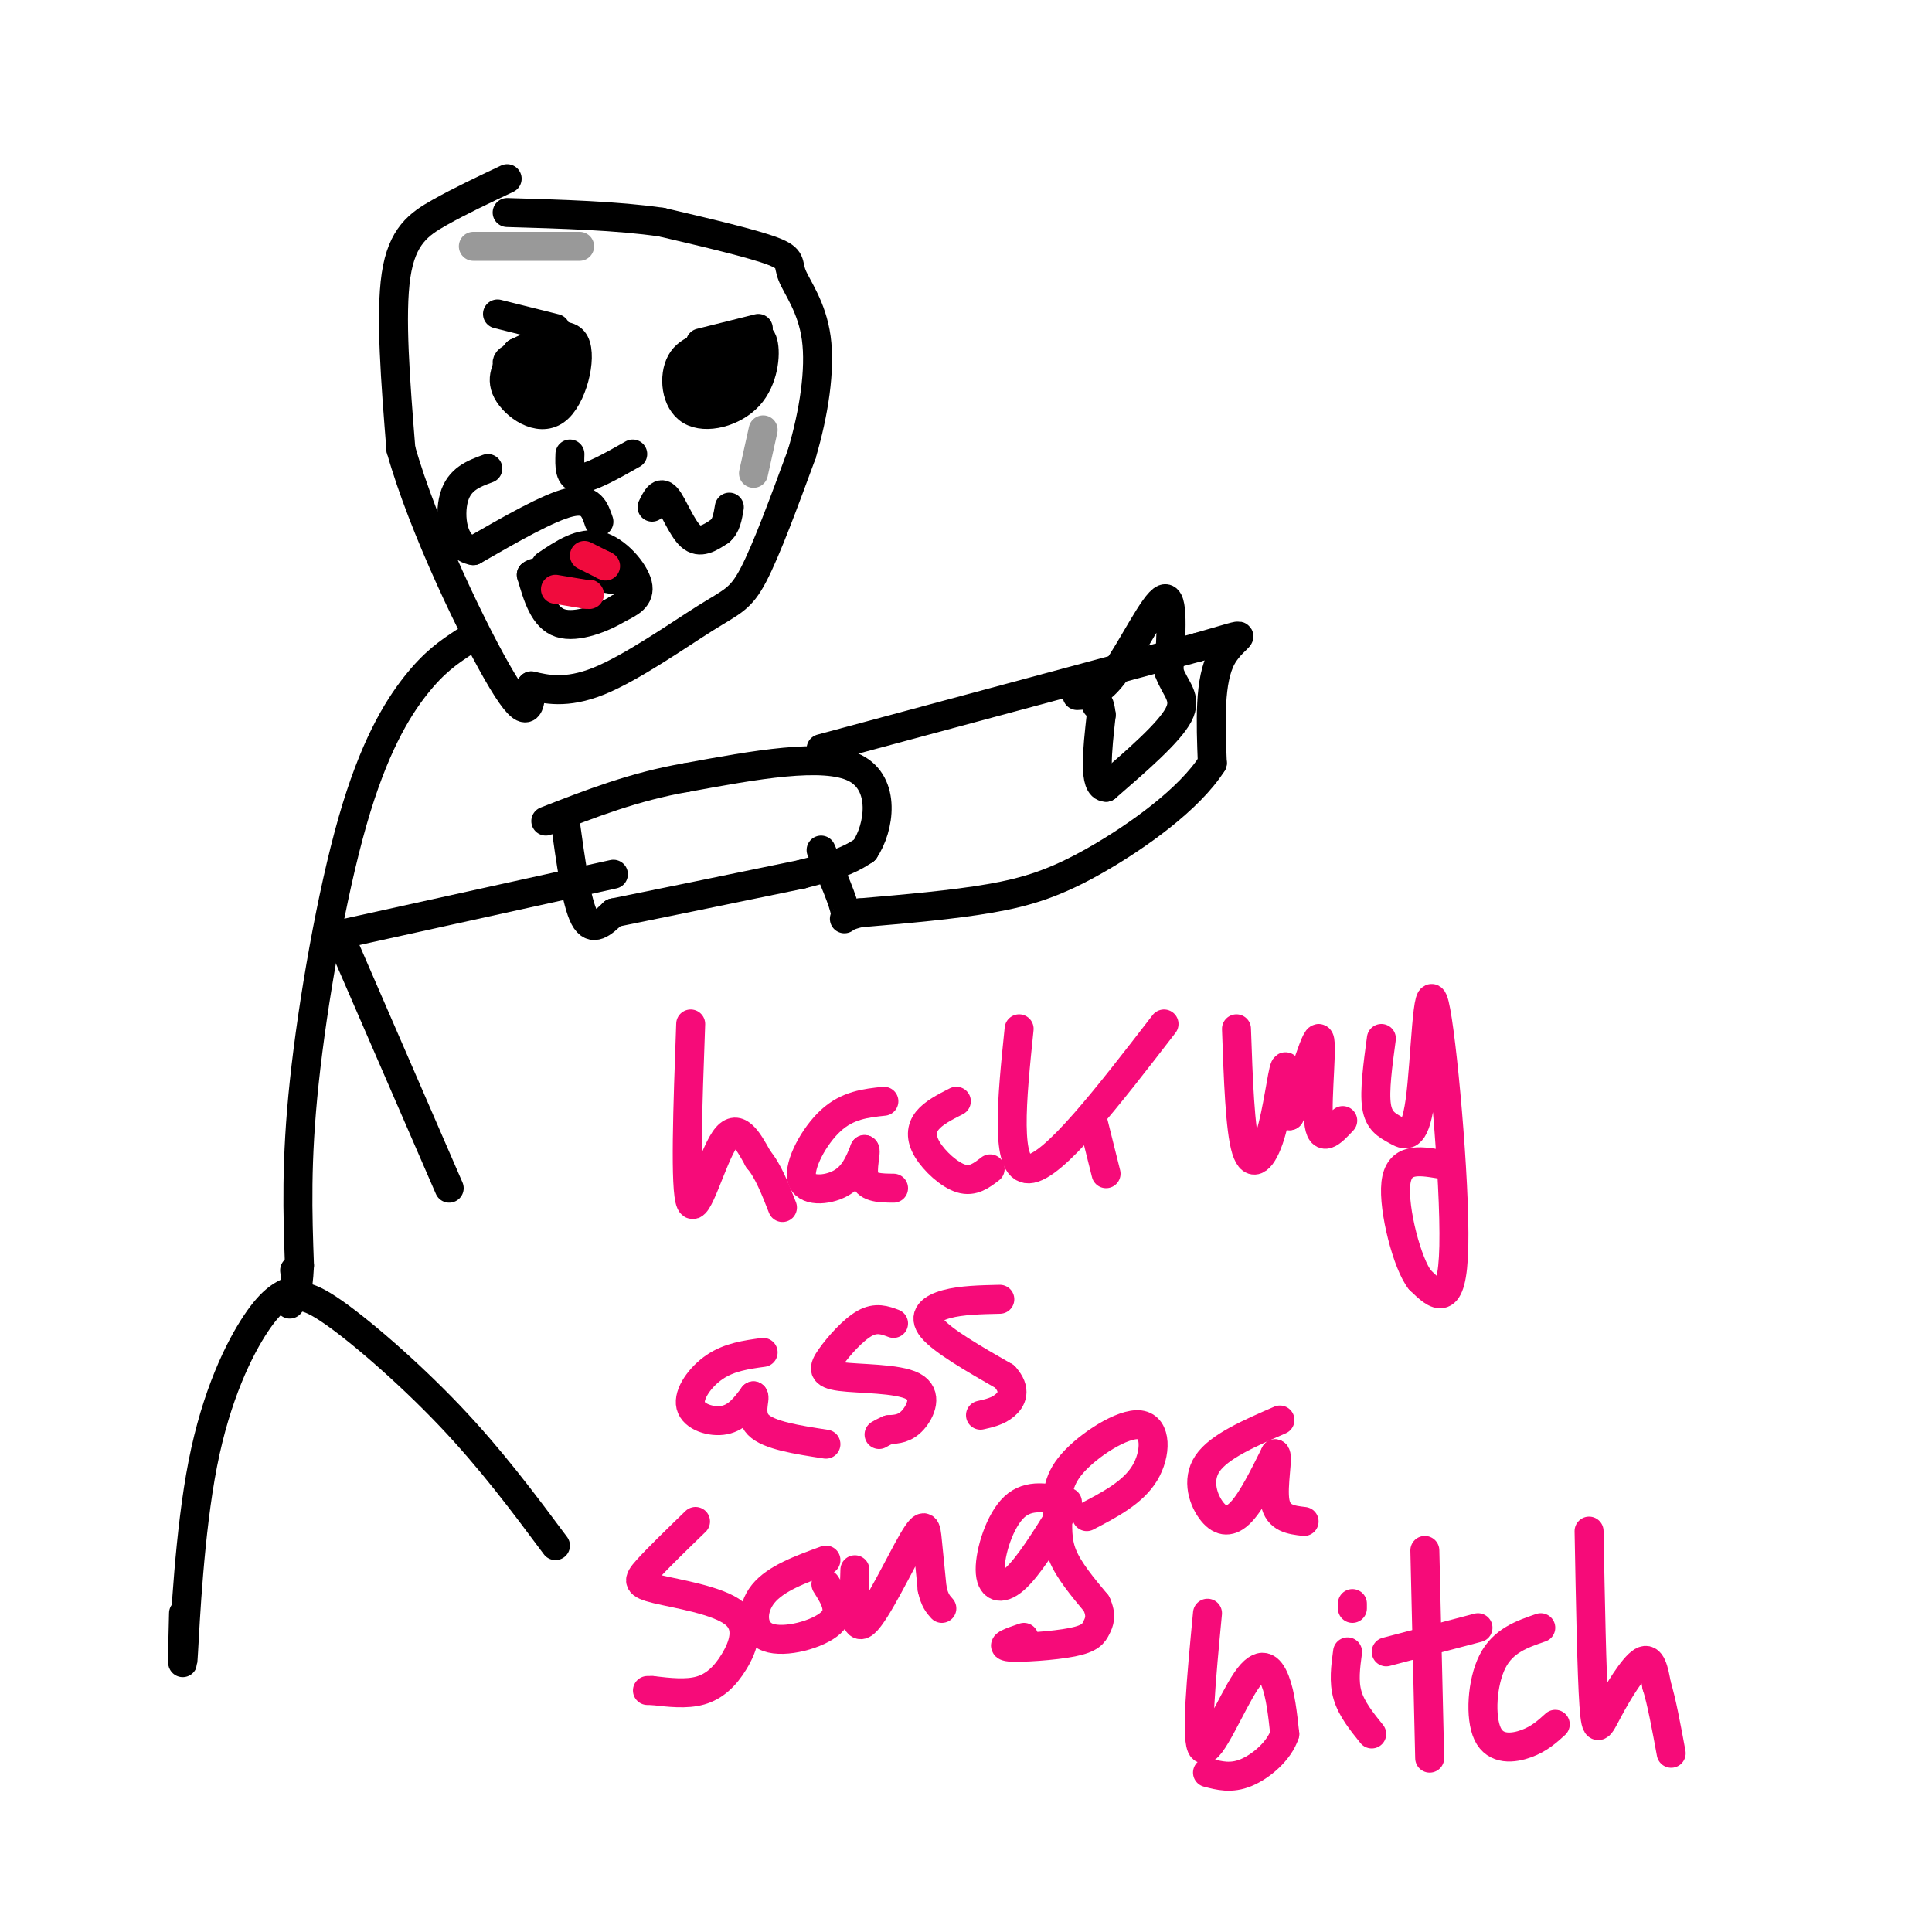 <svg viewBox='0 0 400 400' version='1.1' xmlns='http://www.w3.org/2000/svg' xmlns:xlink='http://www.w3.org/1999/xlink'><g fill='none' stroke='#000000' stroke-width='6' stroke-linecap='round' stroke-linejoin='round'><path d='M105,37c-4.889,2.311 -9.778,4.622 -14,7c-4.222,2.378 -7.778,4.822 -9,13c-1.222,8.178 -0.111,22.089 1,36'/><path d='M83,93c4.556,16.222 15.444,38.778 21,48c5.556,9.222 5.778,5.111 6,1'/><path d='M110,142c2.893,0.652 7.126,1.783 14,-1c6.874,-2.783 16.389,-9.480 22,-13c5.611,-3.520 7.317,-3.863 10,-9c2.683,-5.137 6.341,-15.069 10,-25'/><path d='M166,94c2.539,-8.576 3.887,-17.515 3,-24c-0.887,-6.485 -4.008,-10.515 -5,-13c-0.992,-2.485 0.145,-3.424 -4,-5c-4.145,-1.576 -13.573,-3.788 -23,-6'/><path d='M137,46c-9.167,-1.333 -20.583,-1.667 -32,-2'/><path d='M107,73c-1.786,2.500 -3.571,5.000 -2,8c1.571,3.000 6.500,6.500 10,4c3.500,-2.500 5.571,-11.000 4,-14c-1.571,-3.000 -6.786,-0.500 -12,2'/><path d='M107,73c-2.179,2.179 -1.625,6.625 0,8c1.625,1.375 4.321,-0.321 5,-2c0.679,-1.679 -0.661,-3.339 -2,-5'/><path d='M110,74c-1.644,-0.733 -4.756,-0.067 -5,1c-0.244,1.067 2.378,2.533 5,4'/><path d='M110,79c2.524,-1.083 6.333,-5.792 7,-8c0.667,-2.208 -1.810,-1.917 -3,0c-1.190,1.917 -1.095,5.458 -1,9'/><path d='M118,94c-0.083,2.500 -0.167,5.000 2,5c2.167,0.000 6.583,-2.500 11,-5'/><path d='M150,71c-3.697,0.553 -7.394,1.107 -9,4c-1.606,2.893 -1.121,8.126 2,10c3.121,1.874 8.879,0.389 12,-3c3.121,-3.389 3.606,-8.683 3,-11c-0.606,-2.317 -2.303,-1.659 -4,-1'/><path d='M154,70c-2.635,0.470 -7.222,2.147 -10,5c-2.778,2.853 -3.748,6.884 -1,7c2.748,0.116 9.214,-3.681 11,-5c1.786,-1.319 -1.107,-0.159 -4,1'/><path d='M150,78c0.711,-1.000 4.489,-4.000 4,-4c-0.489,0.000 -5.244,3.000 -10,6'/><path d='M103,65c0.000,0.000 12.000,3.000 12,3'/><path d='M145,71c0.000,0.000 12.000,-3.000 12,-3'/><path d='M124,108c-0.833,-2.500 -1.667,-5.000 -6,-4c-4.333,1.000 -12.167,5.500 -20,10'/><path d='M98,114c-4.311,-0.622 -5.089,-7.178 -4,-11c1.089,-3.822 4.044,-4.911 7,-6'/><path d='M135,105c0.844,-1.756 1.689,-3.511 3,-2c1.311,1.511 3.089,6.289 5,8c1.911,1.711 3.956,0.356 6,-1'/><path d='M149,110c1.333,-1.000 1.667,-3.000 2,-5'/><path d='M113,117c3.667,-2.467 7.333,-4.933 11,-4c3.667,0.933 7.333,5.267 8,8c0.667,2.733 -1.667,3.867 -4,5'/><path d='M128,126c-3.022,1.889 -8.578,4.111 -12,3c-3.422,-1.111 -4.711,-5.556 -6,-10'/><path d='M110,119c1.833,-1.500 9.417,-0.250 17,1'/><path d='M127,120c2.833,0.167 1.417,0.083 0,0'/><path d='M96,133c-3.048,2.018 -6.095,4.036 -10,9c-3.905,4.964 -8.667,12.875 -13,28c-4.333,15.125 -8.238,37.464 -10,54c-1.762,16.536 -1.381,27.268 -1,38'/><path d='M62,262c-0.333,6.500 -0.667,3.750 -1,1'/><path d='M68,194c0.000,0.000 59.000,-13.000 59,-13'/><path d='M117,170c1.167,8.417 2.333,16.833 4,20c1.667,3.167 3.833,1.083 6,-1'/><path d='M127,189c7.500,-1.500 23.250,-4.750 39,-8'/><path d='M166,181c8.667,-2.167 10.833,-3.583 13,-5'/><path d='M179,176c3.133,-4.644 4.467,-13.756 -2,-17c-6.467,-3.244 -20.733,-0.622 -35,2'/><path d='M142,161c-10.667,1.833 -19.833,5.417 -29,9'/><path d='M170,155c0.000,0.000 78.000,-21.000 78,-21'/><path d='M248,134c13.333,-3.800 7.667,-2.800 5,2c-2.667,4.800 -2.333,13.400 -2,22'/><path d='M251,158c-4.750,7.488 -15.625,15.208 -24,20c-8.375,4.792 -14.250,6.655 -22,8c-7.750,1.345 -17.375,2.173 -27,3'/><path d='M178,189c-4.644,1.044 -2.756,2.156 -3,0c-0.244,-2.156 -2.622,-7.578 -5,-13'/><path d='M223,144c2.289,-0.111 4.578,-0.222 8,-5c3.422,-4.778 7.978,-14.222 10,-15c2.022,-0.778 1.511,7.111 1,15'/><path d='M242,139c1.267,3.667 3.933,5.333 2,9c-1.933,3.667 -8.467,9.333 -15,15'/><path d='M229,163c-2.667,0.000 -1.833,-7.500 -1,-15'/><path d='M228,148c-0.333,-2.833 -0.667,-2.417 -1,-2'/><path d='M61,267c-2.256,0.887 -4.512,1.774 -8,7c-3.488,5.226 -8.208,14.792 -11,29c-2.792,14.208 -3.655,33.060 -4,39c-0.345,5.940 -0.173,-1.030 0,-8'/><path d='M60,270c1.089,-1.422 2.178,-2.844 8,1c5.822,3.844 16.378,12.956 25,22c8.622,9.044 15.311,18.022 22,27'/><path d='M70,193c0.000,0.000 23.000,53.000 23,53'/></g>
<g fill='none' stroke='#F60B79' stroke-width='6' stroke-linecap='round' stroke-linejoin='round'><path d='M143,212c-0.622,17.156 -1.244,34.311 0,37c1.244,2.689 4.356,-9.089 7,-13c2.644,-3.911 4.822,0.044 7,4'/><path d='M157,240c2.000,2.333 3.500,6.167 5,10'/><path d='M183,228c-3.762,0.405 -7.524,0.810 -11,4c-3.476,3.190 -6.667,9.167 -6,12c0.667,2.833 5.190,2.524 8,1c2.810,-1.524 3.905,-4.262 5,-7'/><path d='M179,238c0.511,0.156 -0.711,4.044 0,6c0.711,1.956 3.356,1.978 6,2'/><path d='M198,228c-2.363,1.202 -4.726,2.405 -6,4c-1.274,1.595 -1.458,3.583 0,6c1.458,2.417 4.560,5.262 7,6c2.440,0.738 4.220,-0.631 6,-2'/><path d='M211,213c-1.500,14.583 -3.000,29.167 2,29c5.000,-0.167 16.500,-15.083 28,-30'/><path d='M226,231c0.000,0.000 3.000,12.000 3,12'/><path d='M256,213c0.363,10.429 0.726,20.857 2,25c1.274,4.143 3.458,2.000 5,-3c1.542,-5.000 2.440,-12.857 3,-14c0.560,-1.143 0.780,4.429 1,10'/><path d='M267,231c1.571,-3.083 5.000,-15.792 6,-16c1.000,-0.208 -0.429,12.083 0,17c0.429,4.917 2.714,2.458 5,0'/><path d='M286,215c-0.737,5.435 -1.474,10.870 -1,14c0.474,3.130 2.157,3.955 4,5c1.843,1.045 3.844,2.311 5,-6c1.156,-8.311 1.465,-26.199 3,-20c1.535,6.199 4.296,36.485 4,50c-0.296,13.515 -3.648,10.257 -7,7'/><path d='M294,265c-2.600,-3.178 -5.600,-14.622 -5,-20c0.600,-5.378 4.800,-4.689 9,-4'/><path d='M158,280c-3.488,0.482 -6.976,0.964 -10,3c-3.024,2.036 -5.583,5.625 -5,8c0.583,2.375 4.310,3.536 7,3c2.690,-0.536 4.345,-2.768 6,-5'/><path d='M156,289c0.533,0.378 -1.133,3.822 1,6c2.133,2.178 8.067,3.089 14,4'/><path d='M185,274c-1.802,-0.674 -3.604,-1.347 -6,0c-2.396,1.347 -5.385,4.715 -7,7c-1.615,2.285 -1.856,3.489 2,4c3.856,0.511 11.807,0.330 15,2c3.193,1.670 1.626,5.191 0,7c-1.626,1.809 -3.313,1.904 -5,2'/><path d='M184,296c-1.167,0.500 -1.583,0.750 -2,1'/><path d='M207,269c-3.978,0.089 -7.956,0.178 -11,1c-3.044,0.822 -5.156,2.378 -3,5c2.156,2.622 8.578,6.311 15,10'/><path d='M208,285c2.556,2.800 1.444,4.800 0,6c-1.444,1.200 -3.222,1.600 -5,2'/><path d='M144,315c-3.978,3.857 -7.956,7.714 -10,10c-2.044,2.286 -2.153,3.002 2,4c4.153,0.998 12.567,2.278 16,5c3.433,2.722 1.886,6.887 0,10c-1.886,3.113 -4.110,5.175 -7,6c-2.890,0.825 -6.445,0.412 -10,0'/><path d='M135,350c-1.667,0.000 -0.833,0.000 0,0'/><path d='M171,323c-5.214,1.899 -10.429,3.798 -13,7c-2.571,3.202 -2.500,7.708 1,9c3.500,1.292 10.429,-0.631 13,-3c2.571,-2.369 0.786,-5.185 -1,-8'/><path d='M177,325c-0.202,6.512 -0.405,13.024 2,11c2.405,-2.024 7.417,-12.583 10,-17c2.583,-4.417 2.738,-2.690 3,0c0.262,2.690 0.631,6.345 1,10'/><path d='M193,329c0.500,2.333 1.250,3.167 2,4'/><path d='M221,311c-3.994,-0.905 -7.988,-1.810 -11,1c-3.012,2.810 -5.042,9.333 -5,13c0.042,3.667 2.155,4.476 5,2c2.845,-2.476 6.423,-8.238 10,-14'/><path d='M225,314c4.784,-2.495 9.568,-4.990 12,-9c2.432,-4.010 2.514,-9.536 -1,-10c-3.514,-0.464 -10.622,4.133 -14,8c-3.378,3.867 -3.025,7.003 -3,10c0.025,2.997 -0.279,5.856 1,9c1.279,3.144 4.139,6.572 7,10'/><path d='M227,332c1.169,2.520 0.592,3.820 0,5c-0.592,1.180 -1.198,2.241 -5,3c-3.802,0.759 -10.801,1.217 -13,1c-2.199,-0.217 0.400,-1.108 3,-2'/><path d='M265,294c-6.315,2.744 -12.631,5.488 -15,9c-2.369,3.512 -0.792,7.792 1,10c1.792,2.208 3.798,2.345 6,0c2.202,-2.345 4.601,-7.173 7,-12'/><path d='M264,301c0.822,0.178 -0.622,6.622 0,10c0.622,3.378 3.311,3.689 6,4'/><path d='M250,334c-1.274,13.351 -2.548,26.702 -1,28c1.548,1.298 5.917,-9.458 9,-14c3.083,-4.542 4.881,-2.869 6,0c1.119,2.869 1.560,6.935 2,11'/><path d='M266,359c-1.111,3.489 -4.889,6.711 -8,8c-3.111,1.289 -5.556,0.644 -8,0'/><path d='M279,342c-0.417,3.083 -0.833,6.167 0,9c0.833,2.833 2.917,5.417 5,8'/><path d='M280,333c0.000,0.000 0.000,-1.000 0,-1'/><path d='M295,321c0.000,0.000 1.000,43.000 1,43'/><path d='M287,342c0.000,0.000 19.000,-5.000 19,-5'/><path d='M319,337c-3.911,1.345 -7.821,2.690 -10,7c-2.179,4.310 -2.625,11.583 -1,15c1.625,3.417 5.321,2.976 8,2c2.679,-0.976 4.339,-2.488 6,-4'/><path d='M329,317c0.274,14.774 0.548,29.548 1,36c0.452,6.452 1.083,4.583 3,1c1.917,-3.583 5.119,-8.881 7,-10c1.881,-1.119 2.440,1.940 3,5'/><path d='M343,349c1.000,3.167 2.000,8.583 3,14'/></g>
<g fill='none' stroke='#F00B3D' stroke-width='6' stroke-linecap='round' stroke-linejoin='round'><path d='M121,115c0.000,0.000 4.000,2.000 4,2'/><path d='M125,117c0.667,0.333 0.333,0.167 0,0'/><path d='M115,122c0.000,0.000 6.000,1.000 6,1'/><path d='M121,123c1.167,0.167 1.083,0.083 1,0'/></g>
<g fill='none' stroke='#999999' stroke-width='6' stroke-linecap='round' stroke-linejoin='round'><path d='M98,51c0.000,0.000 22.000,0.000 22,0'/><path d='M158,89c0.000,0.000 -2.000,9.000 -2,9'/></g>
</svg>